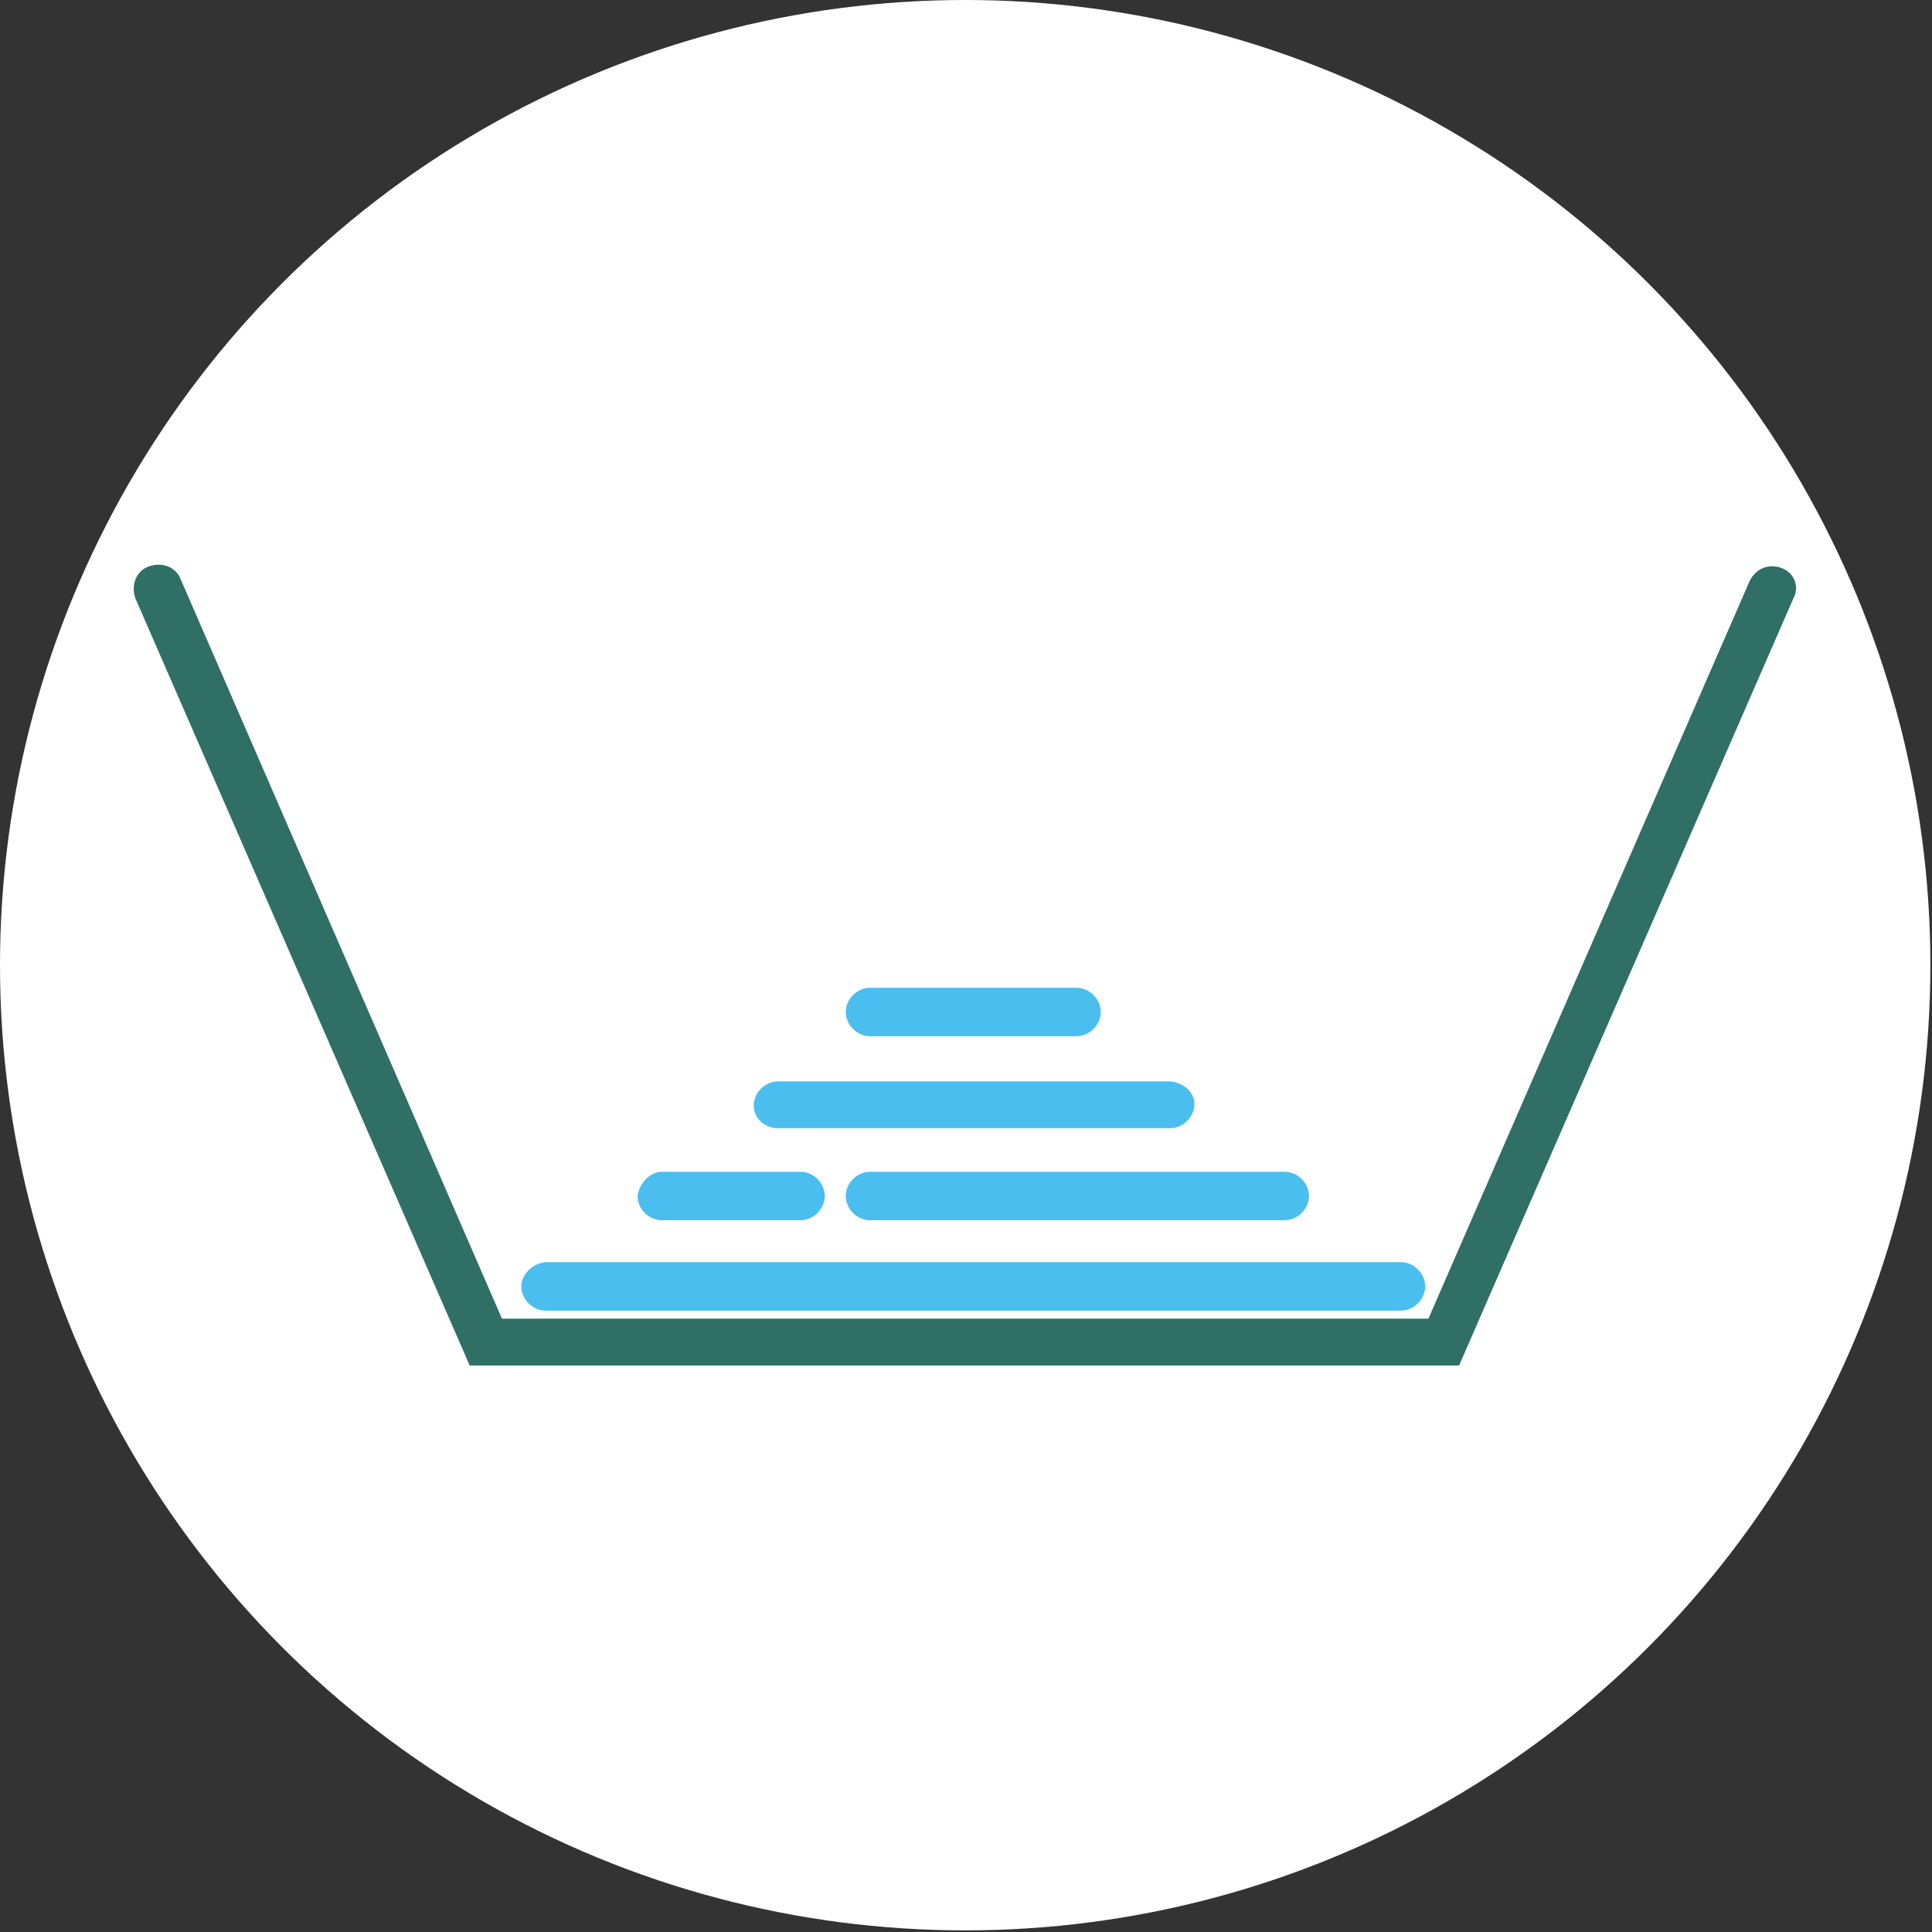 <svg xmlns="http://www.w3.org/2000/svg" xmlns:xlink="http://www.w3.org/1999/xlink" id="Capa_1" x="0px" y="0px" viewBox="0 0 119.7 119.7" style="enable-background:new 0 0 119.7 119.7;" xml:space="preserve"><rect x="0" y="0" width="119.7" height="119.7" fill="#333333" stroke="none"/><style type="text/css">	.st0{fill:#FFFFFF;}	.st1{fill:#2F6F66;}	.st2{fill:#49BEEF;}</style><circle class="st0" cx="59.8" cy="59.8" r="59.8"></circle><path class="st1" d="M110.4,35.2c-0.8-0.3-1.6,0-2,0.8L88.5,81.7H31.1L11.2,35.9c-0.3-0.8-1.2-1.1-2-0.8c-0.8,0.3-1.1,1.2-0.8,2 l20.7,47.5h61.3l20.7-47.5C111.5,36.4,111.2,35.5,110.4,35.2L110.4,35.2z"></path><path class="st2" d="M33.8,81.2h53c0.8,0,1.5-0.7,1.5-1.5s-0.7-1.5-1.5-1.5H33.9c-0.8,0-1.6,0.7-1.6,1.5S33,81.2,33.8,81.2 L33.8,81.2z"></path><path class="st2" d="M52.4,74.1c0,0.8,0.7,1.5,1.5,1.5h25.7c0.8,0,1.5-0.7,1.5-1.5s-0.7-1.5-1.5-1.5H53.9 C53.1,72.6,52.4,73.3,52.4,74.1z"></path><path class="st2" d="M41,75.6h8.6c0.8,0,1.5-0.7,1.5-1.5s-0.7-1.5-1.5-1.5H41c-0.7,0-1.4,0.7-1.5,1.5C39.5,74.9,40.2,75.6,41,75.6z"></path><path class="st2" d="M48.2,69.9h24.3c0.8,0,1.5-0.7,1.5-1.5S73.2,67,72.4,67H48.2c-0.8,0-1.5,0.7-1.5,1.5S47.4,69.9,48.2,69.9z"></path><path class="st2" d="M53.9,64.2h12.8c0.8,0,1.5-0.7,1.5-1.5s-0.7-1.5-1.5-1.5H53.9c-0.8,0-1.5,0.7-1.5,1.5S53.1,64.2,53.9,64.2z"></path></svg>